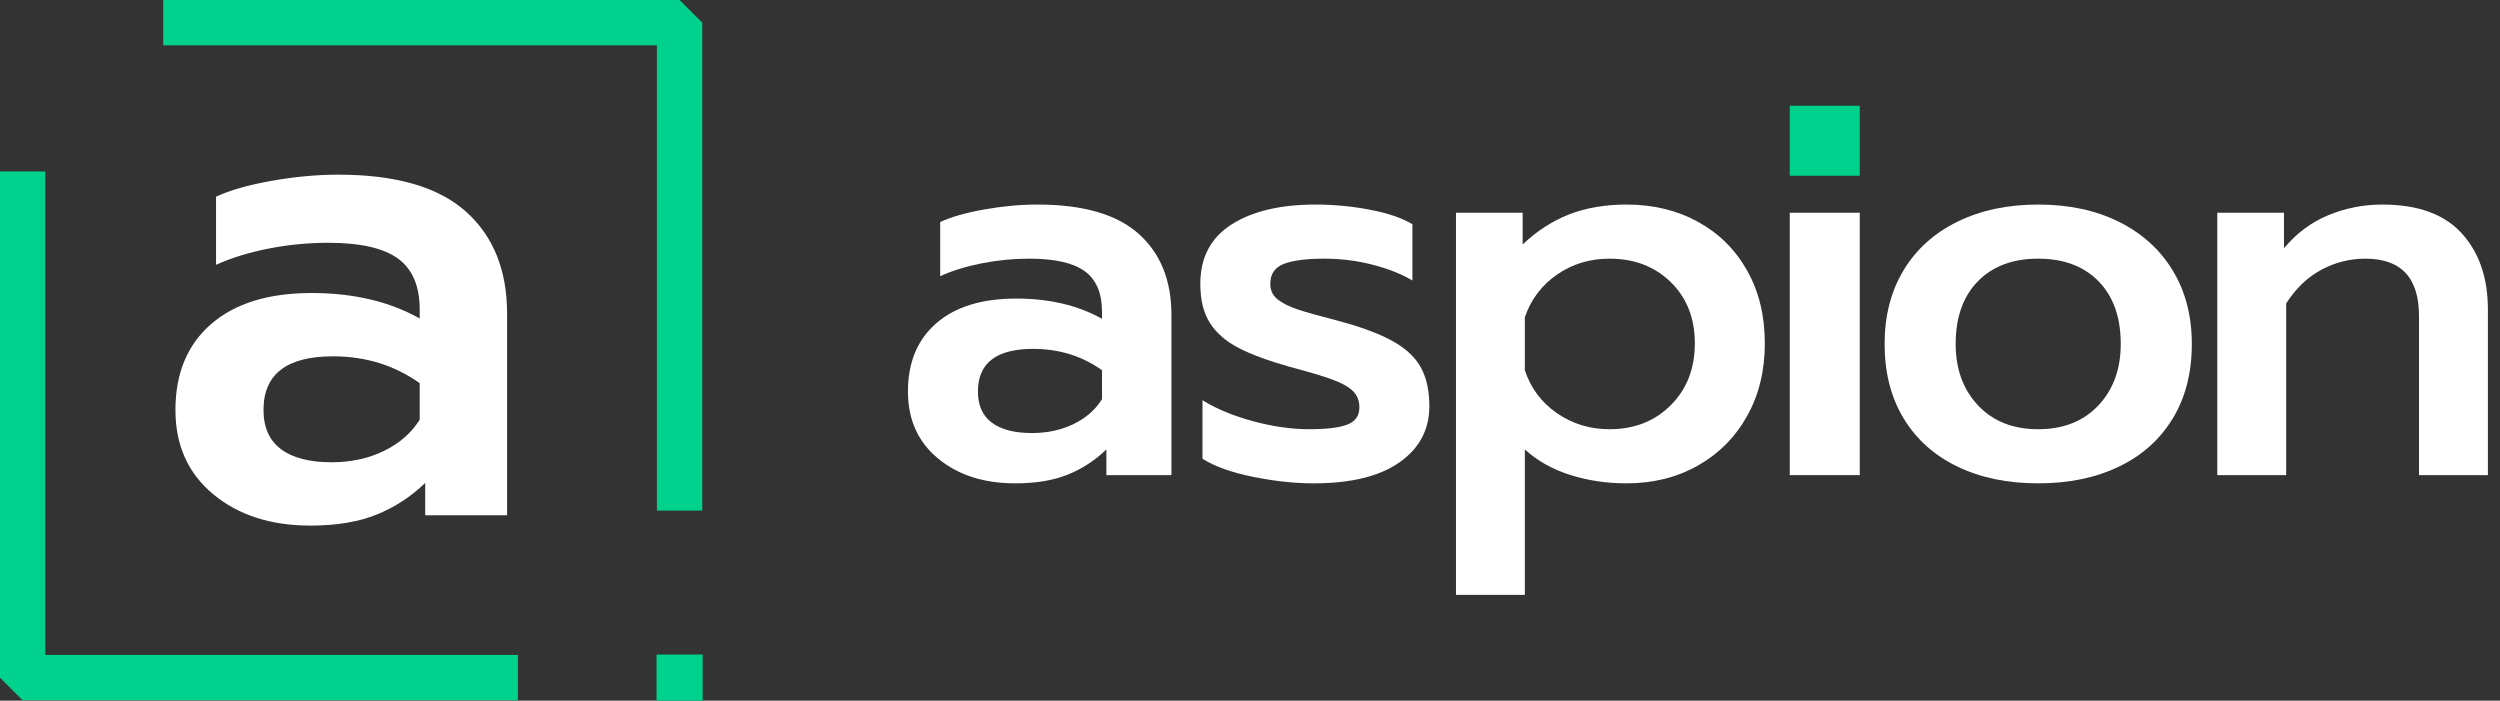 <svg width="157" height="44" viewBox="0 0 157 44" fill="none" xmlns="http://www.w3.org/2000/svg">
<rect x="0" y="0" width="157" height="44" fill="#333333" stroke="none"/>
<path d="M64.812 27.195C65.773 27.195 66.643 27.007 67.421 26.629C68.199 26.252 68.794 25.731 69.206 25.067V23.248C67.947 22.355 66.505 21.909 64.88 21.909C62.569 21.909 61.413 22.801 61.413 24.587C61.413 25.456 61.705 26.108 62.289 26.543C62.872 26.978 63.713 27.195 64.812 27.195ZM63.748 30.354C61.78 30.354 60.166 29.833 58.907 28.792C57.648 27.75 57.019 26.349 57.019 24.587C57.019 22.756 57.614 21.325 58.804 20.295C59.994 19.265 61.665 18.75 63.816 18.75C65.899 18.75 67.696 19.174 69.206 20.021V19.574C69.206 18.407 68.846 17.561 68.125 17.034C67.404 16.508 66.242 16.244 64.64 16.244C63.633 16.244 62.638 16.342 61.654 16.536C60.67 16.731 59.8 17 59.045 17.343V13.944C59.731 13.624 60.652 13.361 61.808 13.155C62.964 12.949 64.079 12.846 65.155 12.846C68.016 12.846 70.133 13.458 71.506 14.682C72.879 15.907 73.566 17.606 73.566 19.78V29.839H69.481V28.225C68.771 28.912 67.964 29.438 67.06 29.804C66.156 30.171 65.052 30.354 63.748 30.354Z" fill="white"/>
<path d="M82.486 30.354C81.295 30.354 80.025 30.216 78.675 29.942C77.325 29.667 76.272 29.29 75.517 28.809V25.136C76.409 25.685 77.474 26.125 78.709 26.457C79.945 26.789 81.112 26.955 82.211 26.955C83.31 26.955 84.111 26.858 84.614 26.663C85.118 26.469 85.369 26.108 85.369 25.582C85.369 25.17 85.238 24.832 84.975 24.569C84.711 24.306 84.288 24.066 83.704 23.848C83.121 23.631 82.222 23.362 81.009 23.041C79.636 22.653 78.555 22.252 77.766 21.84C76.976 21.428 76.381 20.907 75.98 20.278C75.58 19.649 75.38 18.831 75.38 17.823C75.38 16.176 76.032 14.934 77.336 14.099C78.641 13.264 80.403 12.846 82.623 12.846C83.767 12.846 84.906 12.955 86.039 13.172C87.171 13.389 88.058 13.693 88.699 14.082V17.617C88.013 17.206 87.177 16.874 86.193 16.622C85.209 16.37 84.202 16.244 83.172 16.244C82.051 16.244 81.204 16.353 80.632 16.57C80.06 16.788 79.774 17.206 79.774 17.823C79.774 18.235 79.928 18.562 80.237 18.802C80.546 19.042 80.952 19.248 81.456 19.42C81.959 19.591 82.875 19.849 84.202 20.192C85.621 20.581 86.731 21.005 87.532 21.463C88.333 21.92 88.905 22.469 89.248 23.11C89.592 23.751 89.763 24.552 89.763 25.513C89.763 26.978 89.14 28.151 87.892 29.032C86.645 29.913 84.843 30.354 82.486 30.354Z" fill="white"/>
<path d="M101.081 26.955C102.638 26.955 103.919 26.452 104.926 25.445C105.933 24.438 106.436 23.145 106.436 21.566C106.436 19.986 105.933 18.705 104.926 17.721C103.919 16.736 102.638 16.244 101.081 16.244C99.845 16.244 98.747 16.576 97.786 17.24C96.825 17.904 96.149 18.796 95.76 19.918V23.248C96.126 24.369 96.796 25.267 97.768 25.942C98.741 26.617 99.845 26.955 101.081 26.955ZM91.435 13.361H95.623V15.352C96.516 14.505 97.488 13.876 98.541 13.464C99.594 13.052 100.795 12.846 102.146 12.846C103.816 12.846 105.31 13.206 106.625 13.927C107.941 14.648 108.971 15.667 109.715 16.983C110.459 18.299 110.831 19.826 110.831 21.566C110.831 23.282 110.459 24.804 109.715 26.131C108.971 27.459 107.941 28.494 106.625 29.238C105.31 29.982 103.816 30.354 102.146 30.354C100.887 30.354 99.702 30.176 98.592 29.822C97.483 29.467 96.539 28.935 95.76 28.225V37.357H91.435V13.361Z" fill="white"/>
<path d="M116.793 13.361H112.398V29.838H116.793V13.361Z" fill="white"/>
<path d="M128 26.955C129.579 26.955 130.838 26.457 131.776 25.462C132.714 24.466 133.183 23.179 133.183 21.599C133.183 19.929 132.72 18.619 131.793 17.669C130.866 16.719 129.602 16.244 128 16.244C126.398 16.244 125.133 16.719 124.207 17.669C123.28 18.619 122.816 19.929 122.816 21.599C122.816 23.179 123.285 24.466 124.224 25.462C125.162 26.457 126.421 26.955 128 26.955ZM128 30.354C126.077 30.354 124.389 30.005 122.936 29.306C121.483 28.609 120.356 27.602 119.555 26.286C118.754 24.97 118.354 23.408 118.354 21.6C118.354 19.838 118.748 18.299 119.538 16.983C120.327 15.667 121.455 14.648 122.919 13.927C124.384 13.206 126.077 12.846 128 12.846C129.923 12.846 131.61 13.206 133.063 13.927C134.517 14.648 135.644 15.667 136.445 16.983C137.246 18.299 137.646 19.838 137.646 21.6C137.646 23.408 137.246 24.97 136.445 26.286C135.644 27.602 134.517 28.609 133.063 29.306C131.61 30.005 129.922 30.354 128 30.354Z" fill="white"/>
<path d="M139.246 13.361H143.434V15.592C144.213 14.654 145.139 13.962 146.215 13.515C147.291 13.069 148.424 12.846 149.614 12.846C151.833 12.846 153.493 13.447 154.591 14.648C155.69 15.85 156.239 17.446 156.239 19.437V29.839H151.914V19.849C151.914 17.446 150.792 16.244 148.549 16.244C147.565 16.244 146.639 16.479 145.769 16.948C144.899 17.417 144.167 18.121 143.572 19.059V29.839H139.246L139.246 13.361Z" fill="white"/>
<path d="M116.793 6.643H112.398V11.037H116.793V6.643Z" fill="#00D18C"/>
<path d="M20.826 29.031C22.036 29.031 23.131 28.794 24.11 28.319C25.09 27.843 25.839 27.188 26.357 26.352V24.062C24.773 22.939 22.958 22.377 20.913 22.377C18.003 22.377 16.548 23.5 16.548 25.747C16.548 26.842 16.916 27.663 17.65 28.21C18.385 28.758 19.444 29.031 20.826 29.031ZM19.487 33.007C17.009 33.007 14.978 32.351 13.394 31.041C11.81 29.73 11.018 27.965 11.018 25.747C11.018 23.443 11.767 21.642 13.264 20.346C14.762 19.05 16.865 18.401 19.573 18.401C22.195 18.401 24.456 18.935 26.357 20V19.439C26.357 17.97 25.903 16.904 24.996 16.241C24.089 15.579 22.627 15.247 20.61 15.247C19.343 15.247 18.09 15.37 16.851 15.614C15.612 15.86 14.518 16.198 13.567 16.63V12.352C14.431 11.949 15.591 11.617 17.045 11.358C18.5 11.099 19.904 10.969 21.259 10.969C24.859 10.969 27.524 11.74 29.252 13.281C30.981 14.822 31.845 16.961 31.845 19.698V32.359H26.703V30.328C25.81 31.192 24.795 31.854 23.657 32.315C22.519 32.776 21.129 33.007 19.487 33.007Z" fill="white"/>
<path d="M44.102 32.064H41.254V2.848H10.249V0H42.678L44.102 1.424V32.064Z" fill="#00D18C"/>
<path d="M32.524 43.976H1.416L-0.008 42.552V10.766H2.84V41.129H32.524V43.976Z" fill="#00D18C"/>
<path d="M44.128 41.105H41.232V44H44.128V41.105Z" fill="#00D18C"/>
</svg>
